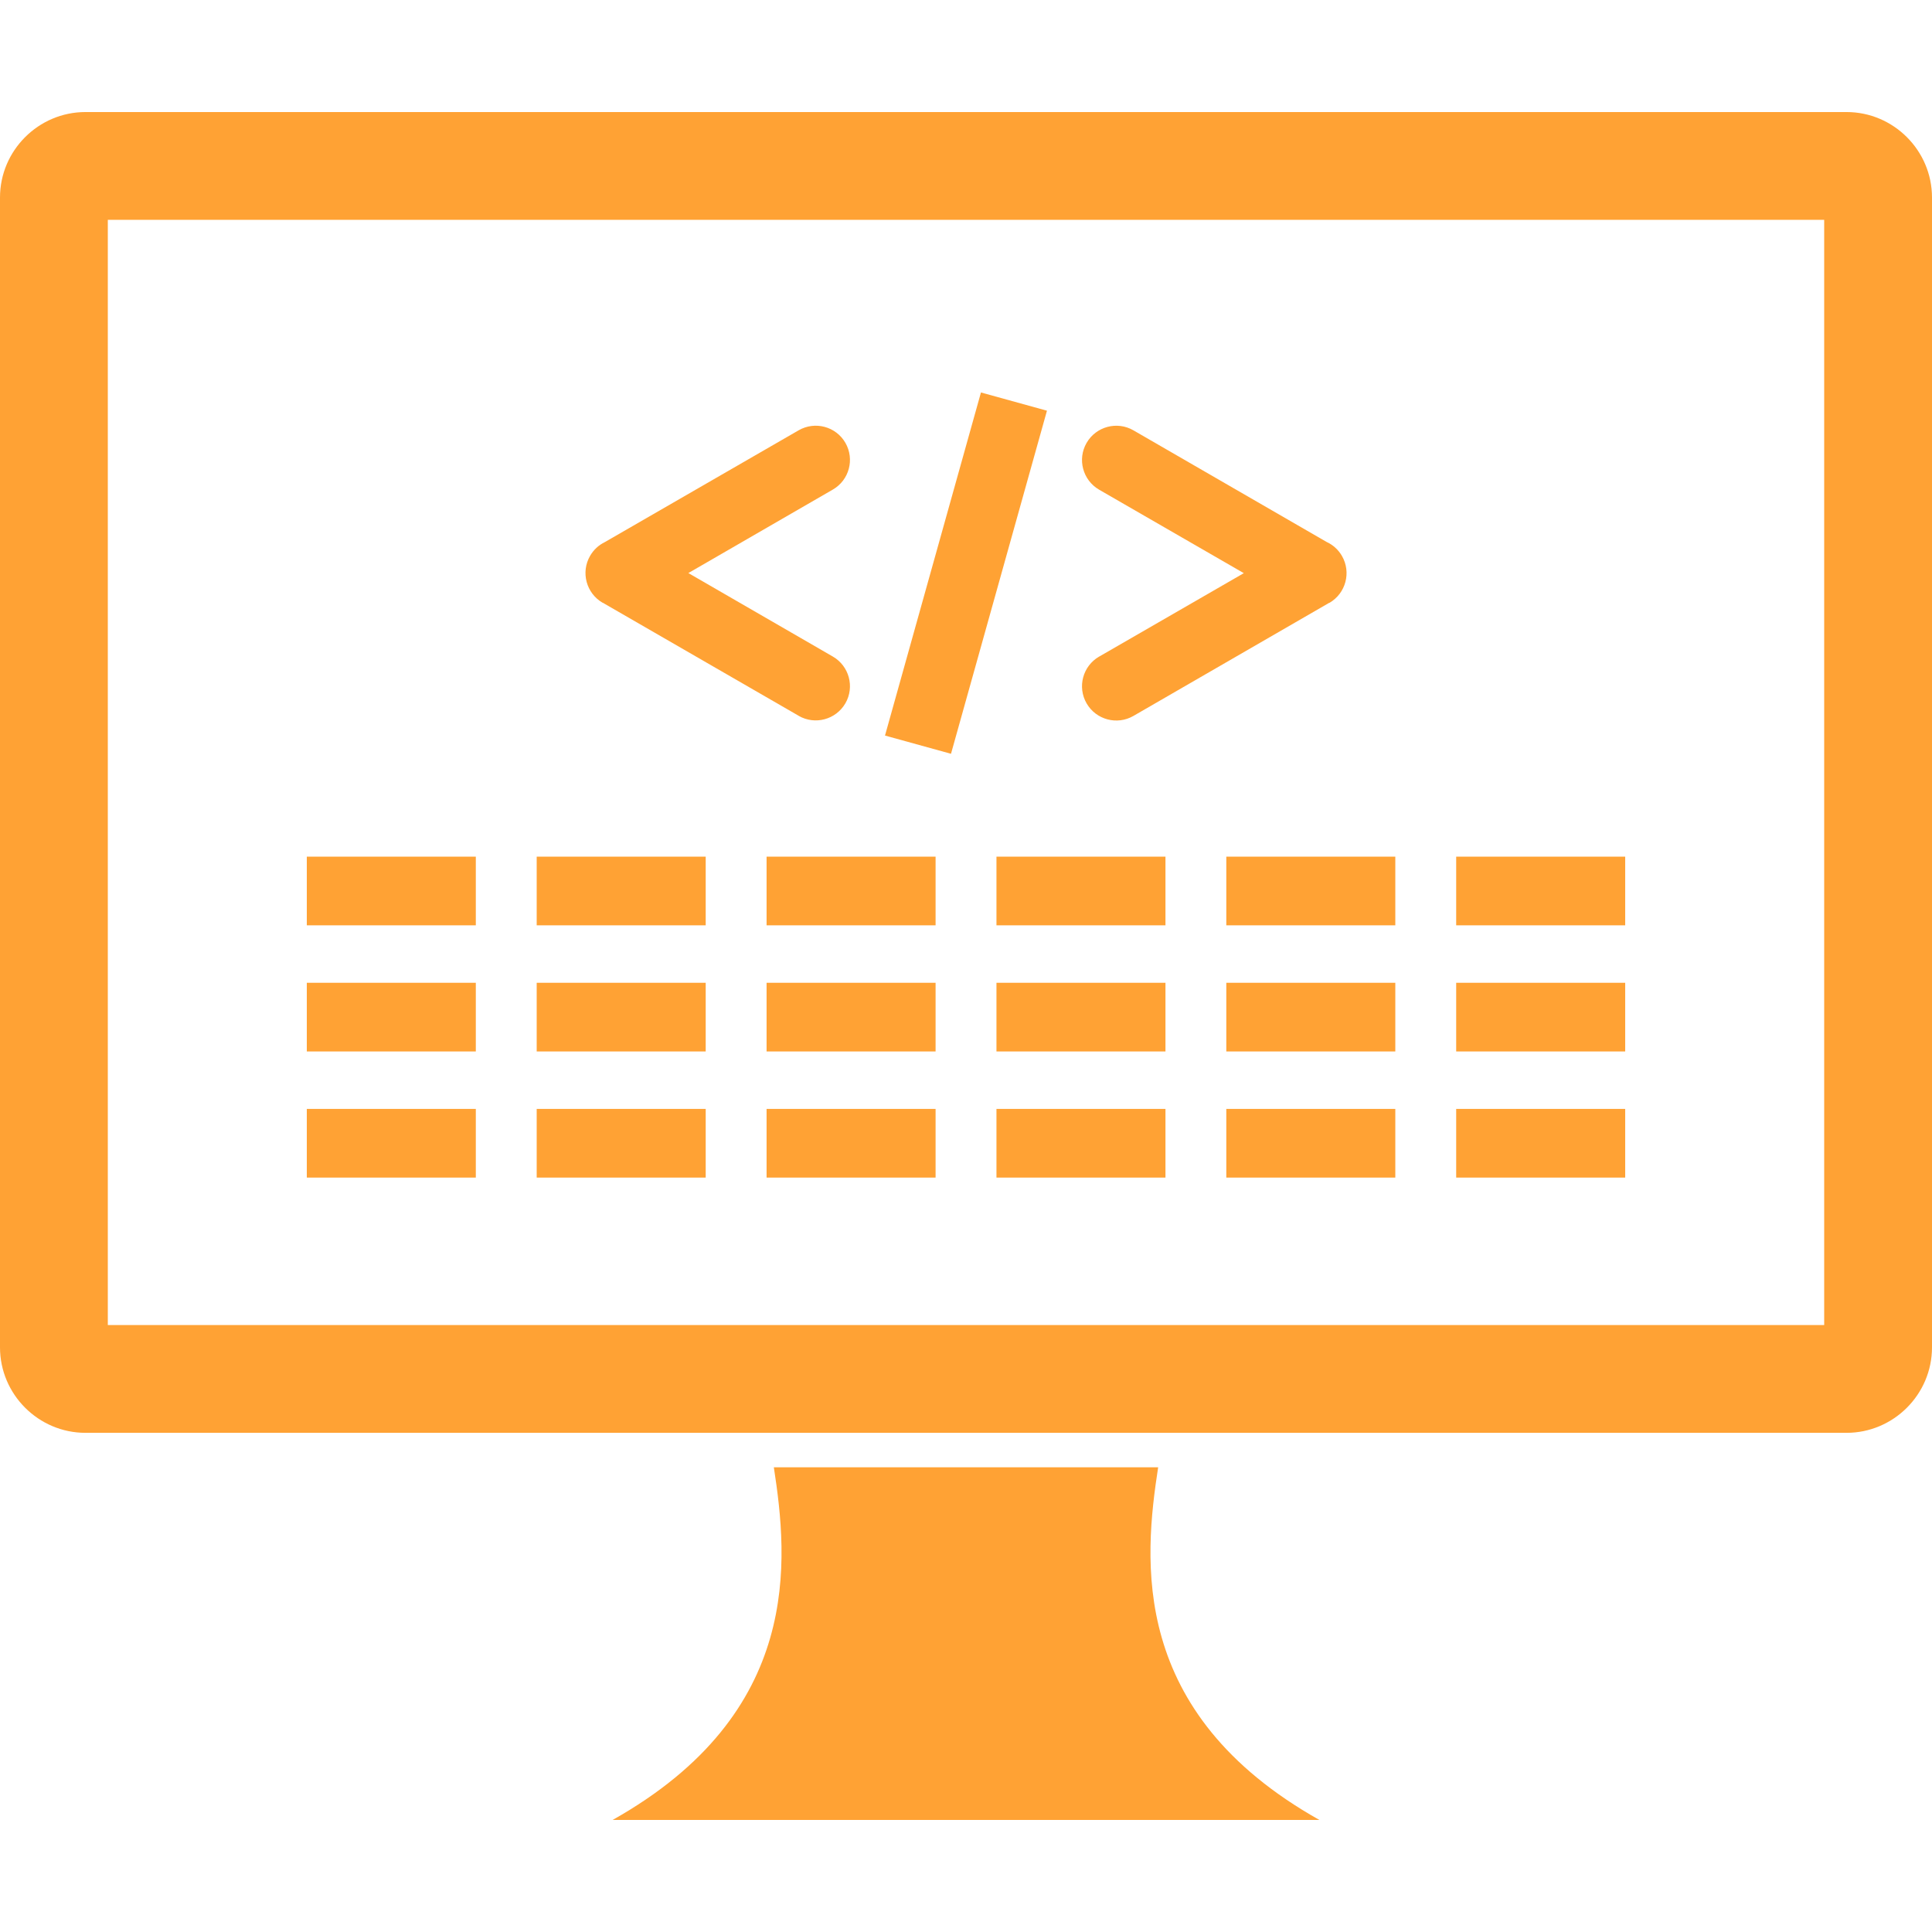 <svg xmlns="http://www.w3.org/2000/svg" xmlns:xlink="http://www.w3.org/1999/xlink" xmlns:svgjs="http://svgjs.dev/svgjs" clip-rule="evenodd" fill-rule="evenodd" height="300" image-rendering="optimizeQuality" shape-rendering="geometricPrecision" text-rendering="geometricPrecision" viewBox="0 0 43.349 43.349" width="300" version="1.1"><g width="100%" height="100%" transform="matrix(1,0,0,1,0,0)"><g id="Layer_x0020_1"><g id="_286608528"><g fill-rule="nonzero"><path id="_286578120" d="m6.884 19.221h3.792v1.541h-3.792z" fill="#ffa234" fill-opacity="1" data-original-color="#000000ff" stroke="none" stroke-opacity="1"></path><path id="_286578408" d="m12.042 19.221h3.792v1.541h-3.792z" fill="#ffa234" fill-opacity="1" data-original-color="#000000ff" stroke="none" stroke-opacity="1"></path><path id="_286578336" d="m17.2 19.221h3.792v1.541h-3.792z" fill="#ffa234" fill-opacity="1" data-original-color="#000000ff" stroke="none" stroke-opacity="1"></path><path id="_286578312" d="m22.358 19.221h3.792v1.541h-3.792z" fill="#ffa234" fill-opacity="1" data-original-color="#000000ff" stroke="none" stroke-opacity="1"></path><path id="_286577544" d="m27.515 19.221h3.792v1.541h-3.792z" fill="#ffa234" fill-opacity="1" data-original-color="#000000ff" stroke="none" stroke-opacity="1"></path><path id="_286577184" d="m32.673 19.221h3.792v1.541h-3.792z" fill="#ffa234" fill-opacity="1" data-original-color="#000000ff" stroke="none" stroke-opacity="1"></path><path id="_286577520" d="m23.491 9.215-2.153 7.698-1.481-.409 2.153-7.698z" fill="#ffa234" fill-opacity="1" data-original-color="#000000ff" stroke="none" stroke-opacity="1"></path><path id="_286577640" d="m17.921 16.062c.367.211.836.084 1.048-.283.211-.367.084-.836-.283-1.048-1.083-.625-2.159-1.248-3.241-1.873 1.08-.624 2.159-1.248 3.241-1.873.367-.211.494-.68.283-1.048-.211-.367-.68-.494-1.048-.283-1.451.838-2.901 1.673-4.351 2.51-.134.065-.25.169-.33.308-.213.369-.086.84.282 1.053l.001-.002c1.468.847 2.931 1.69 4.398 2.538z" fill="#ffa234" fill-opacity="1" data-original-color="#000000ff" stroke="none" stroke-opacity="1"></path><path id="_286577016" d="m24.661 14.732c-.367.213-.493.683-.28 1.051.213.367.683.493 1.051.28 1.466-.846 2.927-1.692 4.393-2.538l.003.002c.368-.213.495-.684.282-1.053-.083-.144-.206-.251-.346-.315-1.447-.835-2.885-1.667-4.332-2.503-.367-.213-.838-.087-1.051.28-.213.367-.087.838.28 1.051 1.083.625 2.165 1.248 3.247 1.873-1.083.625-2.164 1.248-3.247 1.873z" fill="#ffa234" fill-opacity="1" data-original-color="#000000ff" stroke="none" stroke-opacity="1"></path><path id="_286577136" d="m6.884 22.051h3.792v1.541h-3.792z" fill="#ffa234" fill-opacity="1" data-original-color="#000000ff" stroke="none" stroke-opacity="1"></path><path id="_286576896" d="m12.042 22.051h3.792v1.541h-3.792z" fill="#ffa234" fill-opacity="1" data-original-color="#000000ff" stroke="none" stroke-opacity="1"></path><path id="_286577352" d="m17.2 22.051h3.792v1.541h-3.792z" fill="#ffa234" fill-opacity="1" data-original-color="#000000ff" stroke="none" stroke-opacity="1"></path><path id="_286577064" d="m22.358 22.051h3.792v1.541h-3.792z" fill="#ffa234" fill-opacity="1" data-original-color="#000000ff" stroke="none" stroke-opacity="1"></path><path id="_286577568" d="m27.515 22.051h3.792v1.541h-3.792z" fill="#ffa234" fill-opacity="1" data-original-color="#000000ff" stroke="none" stroke-opacity="1"></path><path id="_286609392" d="m32.673 22.051h3.792v1.541h-3.792z" fill="#ffa234" fill-opacity="1" data-original-color="#000000ff" stroke="none" stroke-opacity="1"></path><path id="_286609176" d="m6.884 24.881h3.792v1.541h-3.792z" fill="#ffa234" fill-opacity="1" data-original-color="#000000ff" stroke="none" stroke-opacity="1"></path><path id="_286609248" d="m12.042 24.881h3.792v1.541h-3.792z" fill="#ffa234" fill-opacity="1" data-original-color="#000000ff" stroke="none" stroke-opacity="1"></path><path id="_286609224" d="m17.2 24.881h3.792v1.541h-3.792z" fill="#ffa234" fill-opacity="1" data-original-color="#000000ff" stroke="none" stroke-opacity="1"></path><path id="_286608864" d="m22.358 24.881h3.792v1.541h-3.792z" fill="#ffa234" fill-opacity="1" data-original-color="#000000ff" stroke="none" stroke-opacity="1"></path><path id="_286608408" d="m27.515 24.881h3.792v1.541h-3.792z" fill="#ffa234" fill-opacity="1" data-original-color="#000000ff" stroke="none" stroke-opacity="1"></path><path id="_286608624" d="m32.673 24.881h3.792v1.541h-3.792z" fill="#ffa234" fill-opacity="1" data-original-color="#000000ff" stroke="none" stroke-opacity="1"></path></g><path id="_286609080" d="m1.918 2.514h39.513c1.055 0 1.918.863 1.918 1.918v25.799c0 1.055-.863 1.918-1.918 1.918h-39.513c-1.055 0-1.918-.863-1.918-1.918v-25.799c0-1.055.863-1.918 1.918-1.918zm.501 2.419h38.511v24.797h-38.511v-24.797z" fill="#ffa234" fill-opacity="1" data-original-color="#000000ff" stroke="none" stroke-opacity="1"></path><path id="_286608816" d="m17.363 32.922c.318 2.072.668 5.505-3.618 7.913h15.859c-4.285-2.408-3.936-5.842-3.618-7.913z" fill="#ffa234" fill-opacity="1" data-original-color="#000000ff" stroke="none" stroke-opacity="1"></path></g></g></g></svg>